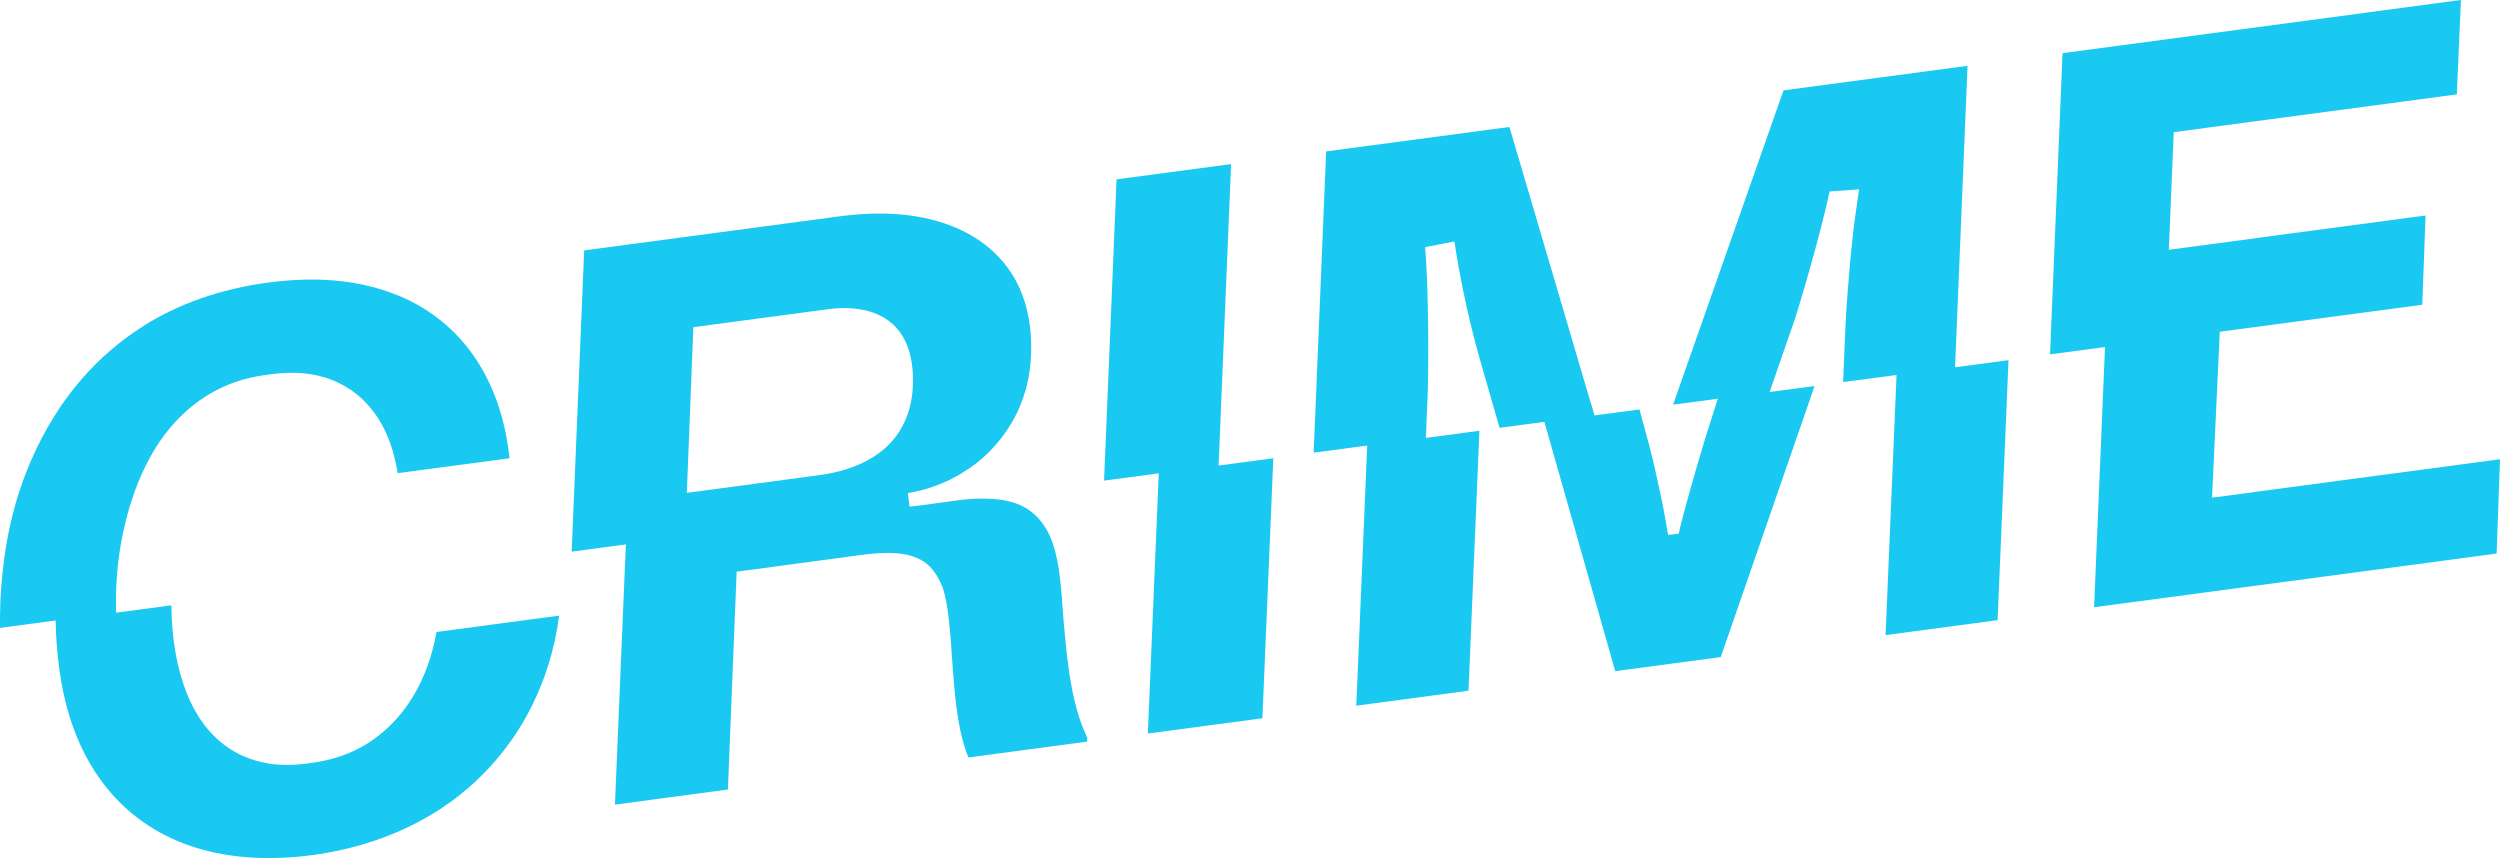 <?xml version="1.0" encoding="UTF-8" standalone="no"?><svg version="0.0" xml:space="preserve" viewBox="0 0 1000 343.219" xmlns="http://www.w3.org/2000/svg" xmlns:svg="http://www.w3.org/2000/svg"><path d="M126.953 111.838c-6.243-.13-12.782.261-19.617 1.173-19.122 2.551-36.382 8.62-50.579 17.775-17.061 11.002-33.116 27.583-44.415 53.593-4.926 11.339-7.897 22.539-9.675 32.715-1.48 8.471-2.122 16.256-2.483 22.617-.291 8.749-.15 11.454-.15 11.454l22.25-2.968c.028 5.766.475 11.451 1.171 17.281 1.056 8.841 3.516 23.074 10.989 37.138 9.097 17.121 21.837 26.916 33.697 32.506 10.962 5.166 24.165 8.148 39.745 8.096 14.045-.047 31.218-2.507 48.063-9.198 16.717-6.641 27.596-15.263 34.15-21.343 7.534-6.988 16.113-17.038 22.834-30.695 4.888-9.931 8.91-21.772 10.718-35.728l-49.033 6.545c-1.709 9.272-6.516 29.096-24.403 42.394-4.15 3.085-8.908 5.573-14.433 7.441-4.44 1.501-11.021 2.788-16.916 3.183-3.324.223-6.582.162-9.318-.103-3.192-.309-9.999-1.662-16.003-5.177-10.679-6.25-15.816-16.233-18.068-21.42-4.867-11.212-6.865-24.577-6.917-37.002l-22.133 2.953c-.15-5.29-.098-15.993 1.887-27.253 4.728-26.817 14.833-41.171 20.791-47.923 8.248-9.348 20.093-17.602 36.789-19.857l2.831-.383c9.004-1.201 17.128-.397 23.956 2.274 8.094 3.255 14.071 8.43 18.527 15.3 4.146 6.392 6.631 14.127 7.859 22.042l44.757-5.972c-1.29-12.255-5.25-29.769-16.947-44.475-8.46-10.637-19.542-17.982-31.177-21.961-8.759-3.137-18.342-4.806-28.748-5.023Z" fill="#19c9f2"/><path d="M353.695 85.43c-5.347-.099-10.971.225-16.867.972l-103.162 13.764-4.998 120.494 21.677-2.897-4.363 104.082 45.18-6.028 3.5-87.144 49.641-6.662c8.848-1.181 15.585-1.198 20.728.499 5.709 1.884 8.947 5.476 11.458 11.139 1.929 3.969 3.3 13.011 4.203 27.958.249 3.874.701 9.361.99 12.772.646 7.624 1.451 12.43 1.79 14.36.927 5.275 2.198 10.248 3.906 14.24l47.462-6.332.067-1.627c-6.062-12.299-7.901-29.167-9.084-42.618-.945-8.615-1.066-18.67-2.821-27.685-1.035-5.318-2.457-9.632-4.416-12.961-6.501-11.051-16.64-12.691-29.207-12.249-5.498.228-24.067 3.289-25.599 3.1l-.611-5.392c5.668-.824 15.008-3.533 22.839-8.799 3.04-1.791 6.399-4.42 9.574-7.597 7.173-7.177 12.064-15.534 14.767-25.135 2.888-10.257 3.919-28.692-3.913-43.258-7.774-14.458-20.989-20.445-28.347-22.969-7.344-2.52-15.484-3.86-24.395-4.025Zm-17.298 37.821c8.946-.251 15.837 2.067 20.687 6.389 1.986 1.77 3.653 4.025 4.952 6.671 2.061 4.199 2.996 9.226 3.138 14.16.308 10.685-2.535 17.286-5.001 21.401-7.767 12.957-22.792 16.965-33.243 18.297l-52.198 6.977 2.612-66.282 55.094-7.346c1.362-.142 2.682-.232 3.96-.268Z" fill="#19c9f2"/><path d="m492.439 65.638-45.814 6.113-4.998 120.494 21.881-2.919-4.363 104.078 45.818-6.113 4.361-103.985-21.883 2.919Z" fill="#19c9f2"/><path d="m787.018 26.333-73.617 9.824-41.154 117.139-3.015 8.58 17.914-2.389-4.269 13.327c-1.064 3.302-2.811 9.279-4.669 15.646-1.68 5.757-3.633 12.726-4.868 17.482-.718 2.768-1.382 5.261-1.883 7.525l-4.235.513c-1.387-8.728-2.929-16.273-3.832-19.902-1.405-6.781-3.094-14.011-5.119-21.131l-2.493-9.179-17.972 2.397c-.039-.137-.069-.269-.108-.407-.38-1.244-.761-2.58-1.141-3.824-.38-1.244-.759-2.489-1.139-3.732L603.767 50.785l-38.57 5.146-34.732 4.634-4.998 120.494 21.411-2.825-4.36 104.046 44.885-5.99 4.363-103.983-21.415 2.858.779-18.921c.256-12.545.239-22.096-.022-34.396-.145-6.824-.399-14.236-1.045-22.995l11.7-2.267c1.155 7.504 2.206 13.387 3.629 20.213 1.437 6.889 3.189 14.758 5.822 24.343l8.605 29.997 17.936-2.393 28.343 99.715 42.205-5.632 37.527-108.41-17.988 2.388 9.849-28.423c1.974-5.741 10.575-34.887 14.153-51.806l11.797-.835c-2.902 19.299-2.365 18.235-3.358 26.566-.722 8.396-1.702 18.821-2.075 27.716l-.956 22.778 21.368-2.803-4.396 104.035 44.816-5.979 4.363-103.985-21.381 2.852Z" fill="#19c9f2"/><path d="M984.374 0 825.015 21.263 820.017 141.757l21.986-2.934-4.361 104.078 161.014-21.484L1000 183.699l-115.192 15.369 3.107-66.371 80.997-10.807 1.312-35.687-102.679 13.701 1.95-47.034 113.22-15.12Z" fill="#19c9f2"/></svg>